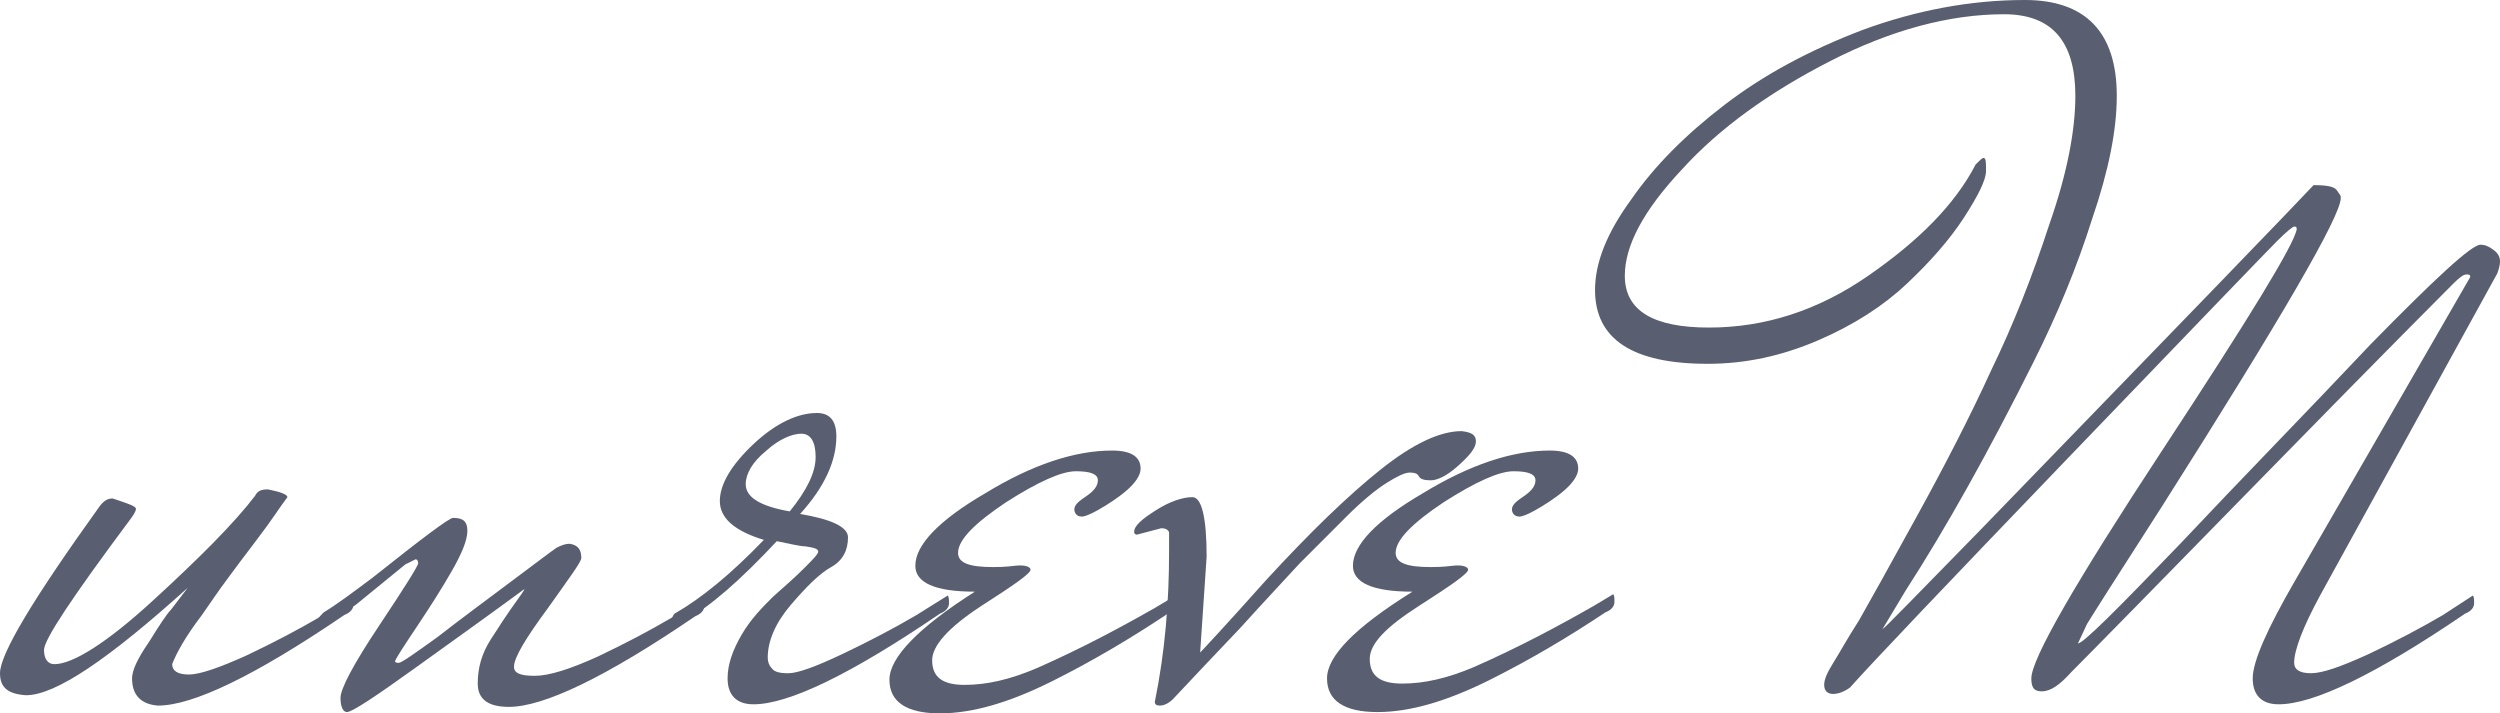 <?xml version="1.0" encoding="UTF-8"?> <!-- Generator: Adobe Illustrator 25.1.0, SVG Export Plug-In . SVG Version: 6.00 Build 0) --> <svg xmlns="http://www.w3.org/2000/svg" xmlns:xlink="http://www.w3.org/1999/xlink" version="1.1" id="レイヤー_1" x="0px" y="0px" viewBox="0 0 193.1 55.1" style="enable-background:new 0 0 193.1 55.1;" xml:space="preserve"> <style type="text/css"> .st0{fill:#595F70;} </style> <g> <path class="st0" d="M10.2,52.4c0-0.6,0.4-1.5,1.3-2.8c0.8-1.3,1.4-2.2,1.7-2.5c0.3-0.4,0.7-0.9,1.3-1.7 c-6.1,5.5-10.2,8.3-12.5,8.3C0.6,53.6,0,53.1,0,52c0-1.5,2.6-5.8,7.7-12.9c0.3-0.4,0.6-0.6,1-0.6c1.2,0.4,1.8,0.6,1.8,0.8 s-0.2,0.5-0.5,0.9c-4.4,5.9-6.6,9.2-6.6,10c0,0.7,0.3,1.1,0.8,1.1c1.4,0,4-1.6,7.6-4.9c3.6-3.3,6.3-6,7.9-8.1 c0.2-0.4,0.5-0.5,1-0.5c1,0.2,1.5,0.4,1.5,0.6c-0.6,0.8-1.3,1.9-2.3,3.2c-1,1.3-1.8,2.4-2.4,3.2s-1.2,1.7-1.9,2.7 c-1.3,1.7-2,3-2.3,3.8c0,0.5,0.4,0.8,1.3,0.8c0.8,0,2.3-0.5,4.5-1.5c2.1-1,4-2,5.7-3l2.4-1.5c0.1,0.1,0.1,0.3,0.1,0.6 c0,0.3-0.2,0.6-0.7,0.8c-6.9,4.7-11.7,7-14.4,7C10.9,54.4,10.2,53.7,10.2,52.4z"></path> <path class="st0" d="M25,47.3c1-0.6,2.2-1.5,3.8-2.7c3.9-3.1,5.9-4.6,6.2-4.6c0.8,0,1.1,0.3,1.1,1c0,0.7-0.4,1.7-1.2,3.1 c-0.8,1.4-1.7,2.8-2.7,4.3c-1,1.5-1.6,2.4-1.7,2.7c0.1,0.1,0.2,0.1,0.3,0.1c0.2,0,1.2-0.7,3-2c1.8-1.4,3.7-2.8,5.7-4.3 c2-1.5,3.2-2.4,3.5-2.6c0.4-0.2,0.7-0.3,1-0.3c0.6,0.1,0.9,0.4,0.9,1.1c0,0.3-0.9,1.5-2.6,3.9c-1.7,2.3-2.6,3.8-2.6,4.5 c0,0.5,0.5,0.7,1.6,0.7c1.1,0,2.7-0.5,4.9-1.5c2.1-1,4-2,5.7-3l2.4-1.5c0.1,0.1,0.1,0.3,0.1,0.6c0,0.3-0.2,0.6-0.7,0.8 c-6.9,4.7-11.7,7-14.4,7c-1.6,0-2.4-0.6-2.4-1.8c0-1.2,0.3-2.3,1-3.4c0.7-1.1,1.3-2,1.8-2.7c0.5-0.7,0.8-1.1,0.8-1.2 c-2.3,1.7-5.1,3.7-8.3,6c-3.2,2.3-5,3.5-5.4,3.5c-0.3,0-0.5-0.4-0.5-1.1s1-2.6,3-5.6c2-3,3-4.6,3-4.8c0-0.2-0.1-0.3-0.2-0.3 l-0.8,0.4l-3.8,3.1c-0.3,0.2-0.7,0.5-1.5,1c-0.7,0.5-1.2,0.7-1.3,0.7c-0.2,0-0.3-0.1-0.3-0.3S24.9,47.4,25,47.3z"></path> <path class="st0" d="M52.8,48c-0.2,0.1-0.4,0.2-0.6,0.2c-0.2,0-0.3-0.1-0.3-0.3c0-0.2,0.1-0.4,0.2-0.5c2.1-1.2,4.4-3.1,6.9-5.7 c-2.3-0.7-3.4-1.7-3.4-3c0-1.3,0.9-2.8,2.6-4.4c1.7-1.6,3.4-2.4,4.9-2.4c1,0,1.5,0.6,1.5,1.8c0,1.9-0.9,3.9-2.8,6 c2.4,0.4,3.7,1,3.7,1.8c0,1-0.4,1.8-1.3,2.3c-0.9,0.5-1.9,1.5-3.1,2.9c-1.2,1.4-1.8,2.8-1.8,4.1c0,0.3,0.1,0.6,0.3,0.8 c0.2,0.3,0.6,0.4,1.3,0.4c0.7,0,2.1-0.5,4.2-1.5c2.1-1,4-2,5.7-3l2.4-1.5c0.1,0.1,0.1,0.3,0.1,0.6c0,0.3-0.2,0.6-0.7,0.8 c-6.9,4.7-11.7,7-14.4,7c-1.3,0-2-0.7-2-2c0-1.1,0.4-2.2,1.1-3.4c0.7-1.2,1.6-2.1,2.4-2.9c0.9-0.8,1.7-1.5,2.4-2.2 c0.7-0.7,1.1-1.1,1.1-1.3c0-0.2-0.3-0.3-1-0.4C61.8,42.2,61,42,60,41.8C57.2,44.8,54.8,46.9,52.8,48z M57.6,37.4 c0,1,1.1,1.7,3.4,2.1c1.3-1.6,2-3,2-4.2c0-1.2-0.4-1.8-1.1-1.8s-1.7,0.4-2.7,1.3C58.1,35.7,57.6,36.6,57.6,37.4z"></path> <path class="st0" d="M75.3,45.7c-3.1,0-4.6-0.7-4.6-2c0-1.6,1.8-3.5,5.4-5.6c3.6-2.2,6.9-3.3,9.8-3.3c1.5,0,2.2,0.5,2.2,1.4 c0,0.5-0.4,1.1-1.1,1.7s-1.5,1.1-2.2,1.5c-0.7,0.4-1.1,0.5-1.2,0.5c-0.3,0-0.5-0.1-0.6-0.4c-0.1-0.4,0.2-0.7,0.8-1.1 c0.6-0.4,1-0.8,1-1.3s-0.6-0.7-1.7-0.7c-1.1,0-2.9,0.8-5.4,2.4c-2.4,1.6-3.7,2.9-3.7,3.9c0,0.8,0.9,1.1,2.7,1.1 c0.3,0,0.9,0,1.7-0.1c0.8-0.1,1.2,0.1,1.2,0.3c0,0.3-1.3,1.2-3.8,2.8C73.2,48.5,72,49.9,72,51c0,1.3,0.8,1.9,2.5,1.9 c1.7,0,3.5-0.4,5.6-1.3c3.4-1.5,6.4-3.1,9.2-4.7l1.5-0.9c0.1,0.1,0.1,0.3,0.1,0.6c0,0.3-0.2,0.6-0.7,0.8c-2.7,1.8-5.7,3.6-8.9,5.2 s-6.1,2.5-8.7,2.5s-3.9-0.9-3.9-2.6S70.9,48.5,75.3,45.7z"></path> <path class="st0" d="M89.7,40.8l-1.9,0.5c-0.1,0-0.2-0.1-0.2-0.2c0-0.5,0.6-1,1.7-1.7c1.1-0.7,2.1-1,2.8-1c0.7,0,1.1,1.5,1.1,4.6 l-0.5,7.4c0.1-0.1,1.8-1.9,5.1-5.6c3.4-3.7,6.3-6.5,8.8-8.5c2.5-2,4.6-3,6.3-3c0.8,0.1,1.1,0.3,1.1,0.8c0,0.5-0.5,1.1-1.4,1.9 c-0.9,0.8-1.6,1.1-2.1,1.1c-0.5,0-0.8-0.1-0.9-0.3c-0.1-0.2-0.3-0.3-0.7-0.3s-1,0.3-1.8,0.8s-1.9,1.4-3.1,2.6 c-1.2,1.2-2.4,2.4-3.6,3.6c-1.1,1.2-2.7,2.9-4.6,5c-2,2.1-3.7,3.9-5.2,5.5c-0.4,0.4-0.8,0.5-1,0.5c-0.3,0-0.4-0.1-0.4-0.3 c0.8-3.9,1.1-7.8,1.1-11.6v-1.5C90.2,40.9,90,40.8,89.7,40.8z"></path> <path class="st0" d="M109.1,45.7c-3.1,0-4.6-0.7-4.6-2c0-1.6,1.8-3.5,5.4-5.6c3.6-2.2,6.9-3.3,9.8-3.3c1.5,0,2.2,0.5,2.2,1.4 c0,0.5-0.4,1.1-1.1,1.7s-1.5,1.1-2.2,1.5c-0.7,0.4-1.1,0.5-1.2,0.5c-0.3,0-0.5-0.1-0.6-0.4c-0.1-0.4,0.2-0.7,0.8-1.1 c0.6-0.4,1-0.8,1-1.3s-0.6-0.7-1.7-0.7c-1.1,0-2.9,0.8-5.4,2.4c-2.4,1.6-3.7,2.9-3.7,3.9c0,0.8,0.9,1.1,2.7,1.1 c0.3,0,0.9,0,1.7-0.1c0.8-0.1,1.2,0.1,1.2,0.3c0,0.3-1.3,1.2-3.8,2.8c-2.5,1.6-3.8,2.9-3.8,4.1c0,1.3,0.8,1.9,2.5,1.9 c1.7,0,3.5-0.4,5.6-1.3c3.4-1.5,6.4-3.1,9.2-4.7l1.5-0.9c0.1,0.1,0.1,0.3,0.1,0.6c0,0.3-0.2,0.6-0.7,0.8c-2.7,1.8-5.7,3.6-8.9,5.2 s-6.1,2.5-8.7,2.5s-3.9-0.9-3.9-2.6S104.6,48.5,109.1,45.7z"></path> <path class="st0" d="M177.2,51.2c0,0.5,0.4,0.8,1.3,0.8s2.3-0.5,4.5-1.5c2.1-1,4-2,5.7-3L191,46c0.1,0.1,0.1,0.3,0.1,0.6 c0,0.3-0.2,0.6-0.7,0.8c-6.9,4.7-11.7,7-14.4,7c-1.3,0-2-0.7-2-2s1.1-3.8,3.3-7.6l13.5-23.4c0-0.2-0.1-0.2-0.3-0.2 c-0.2,0-0.5,0.2-1,0.7c-0.5,0.5-5.2,5.2-14,14.2c-8.8,9-14,14.3-15.5,15.8c-0.9,1-1.6,1.5-2.3,1.5c-0.6,0-0.8-0.3-0.8-1 c0-1.5,3.4-7.4,10.1-17.6c6.7-10.2,10.2-15.9,10.4-17.1c0-0.2-0.1-0.2-0.2-0.2c-0.1,0-0.6,0.4-1.3,1.1c-0.7,0.7-6,6.2-15.9,16.5 c-9.8,10.2-15.6,16.3-17.1,18c-0.4,0.3-0.9,0.5-1.3,0.5s-0.7-0.2-0.7-0.7c0-0.4,0.2-0.9,0.7-1.7c0.5-0.8,1.1-1.9,2-3.3 c0.8-1.4,2.3-4.1,4.5-8.1c2.2-4,4.1-7.7,5.7-11.2c1.7-3.5,3.2-7.3,4.5-11.3c1.4-4,2-7.3,2-9.9c0-4.2-1.8-6.3-5.5-6.3 c-4.2,0-8.7,1.2-13.4,3.6c-4.7,2.4-8.6,5.2-11.5,8.4c-3,3.2-4.4,5.9-4.4,8.2c0,2.7,2.2,4,6.5,4c4.3,0,8.4-1.3,12.3-4 s6.7-5.5,8.3-8.6c0.3-0.3,0.5-0.5,0.6-0.5c0.2,0,0.2,0.3,0.2,1c0,0.7-0.6,1.9-1.7,3.6c-1.1,1.7-2.6,3.4-4.4,5.1 c-1.8,1.7-4.1,3.2-6.9,4.4s-5.6,1.8-8.5,1.8c-5.8,0-8.7-1.9-8.7-5.7c0-2.1,0.9-4.4,2.8-7c1.8-2.6,4.2-5,7.2-7.3 c3-2.3,6.5-4.2,10.7-5.8C148,0.8,152.2,0,156.4,0c4.7,0,7.1,2.5,7.1,7.4c0,2.6-0.6,5.7-1.9,9.5c-1.2,3.8-2.7,7.4-4.5,11 c-3.5,7-6.8,12.9-9.9,17.7l-1.8,3c0.2-0.1,2.7-2.7,7.5-7.6c15.9-16.4,24.5-25.3,25.8-26.7c1,0,1.6,0.1,1.8,0.4 c0.2,0.3,0.3,0.4,0.3,0.5v0.1c0,1.4-4.6,9.3-13.8,23.8c-3.6,5.6-5.5,8.6-5.8,9.1l-0.7,1.5c0.4,0,3-2.6,7.9-7.7 c4.8-5.1,9.8-10.2,14.7-15.4c5-5.1,7.8-7.7,8.5-7.7c0.3,0,0.6,0.1,1,0.4c0.4,0.3,0.5,0.6,0.5,0.9c0,0.3-0.1,0.6-0.2,0.9L179.2,46 C177.9,48.4,177.2,50.2,177.2,51.2z"></path> </g> </svg> 